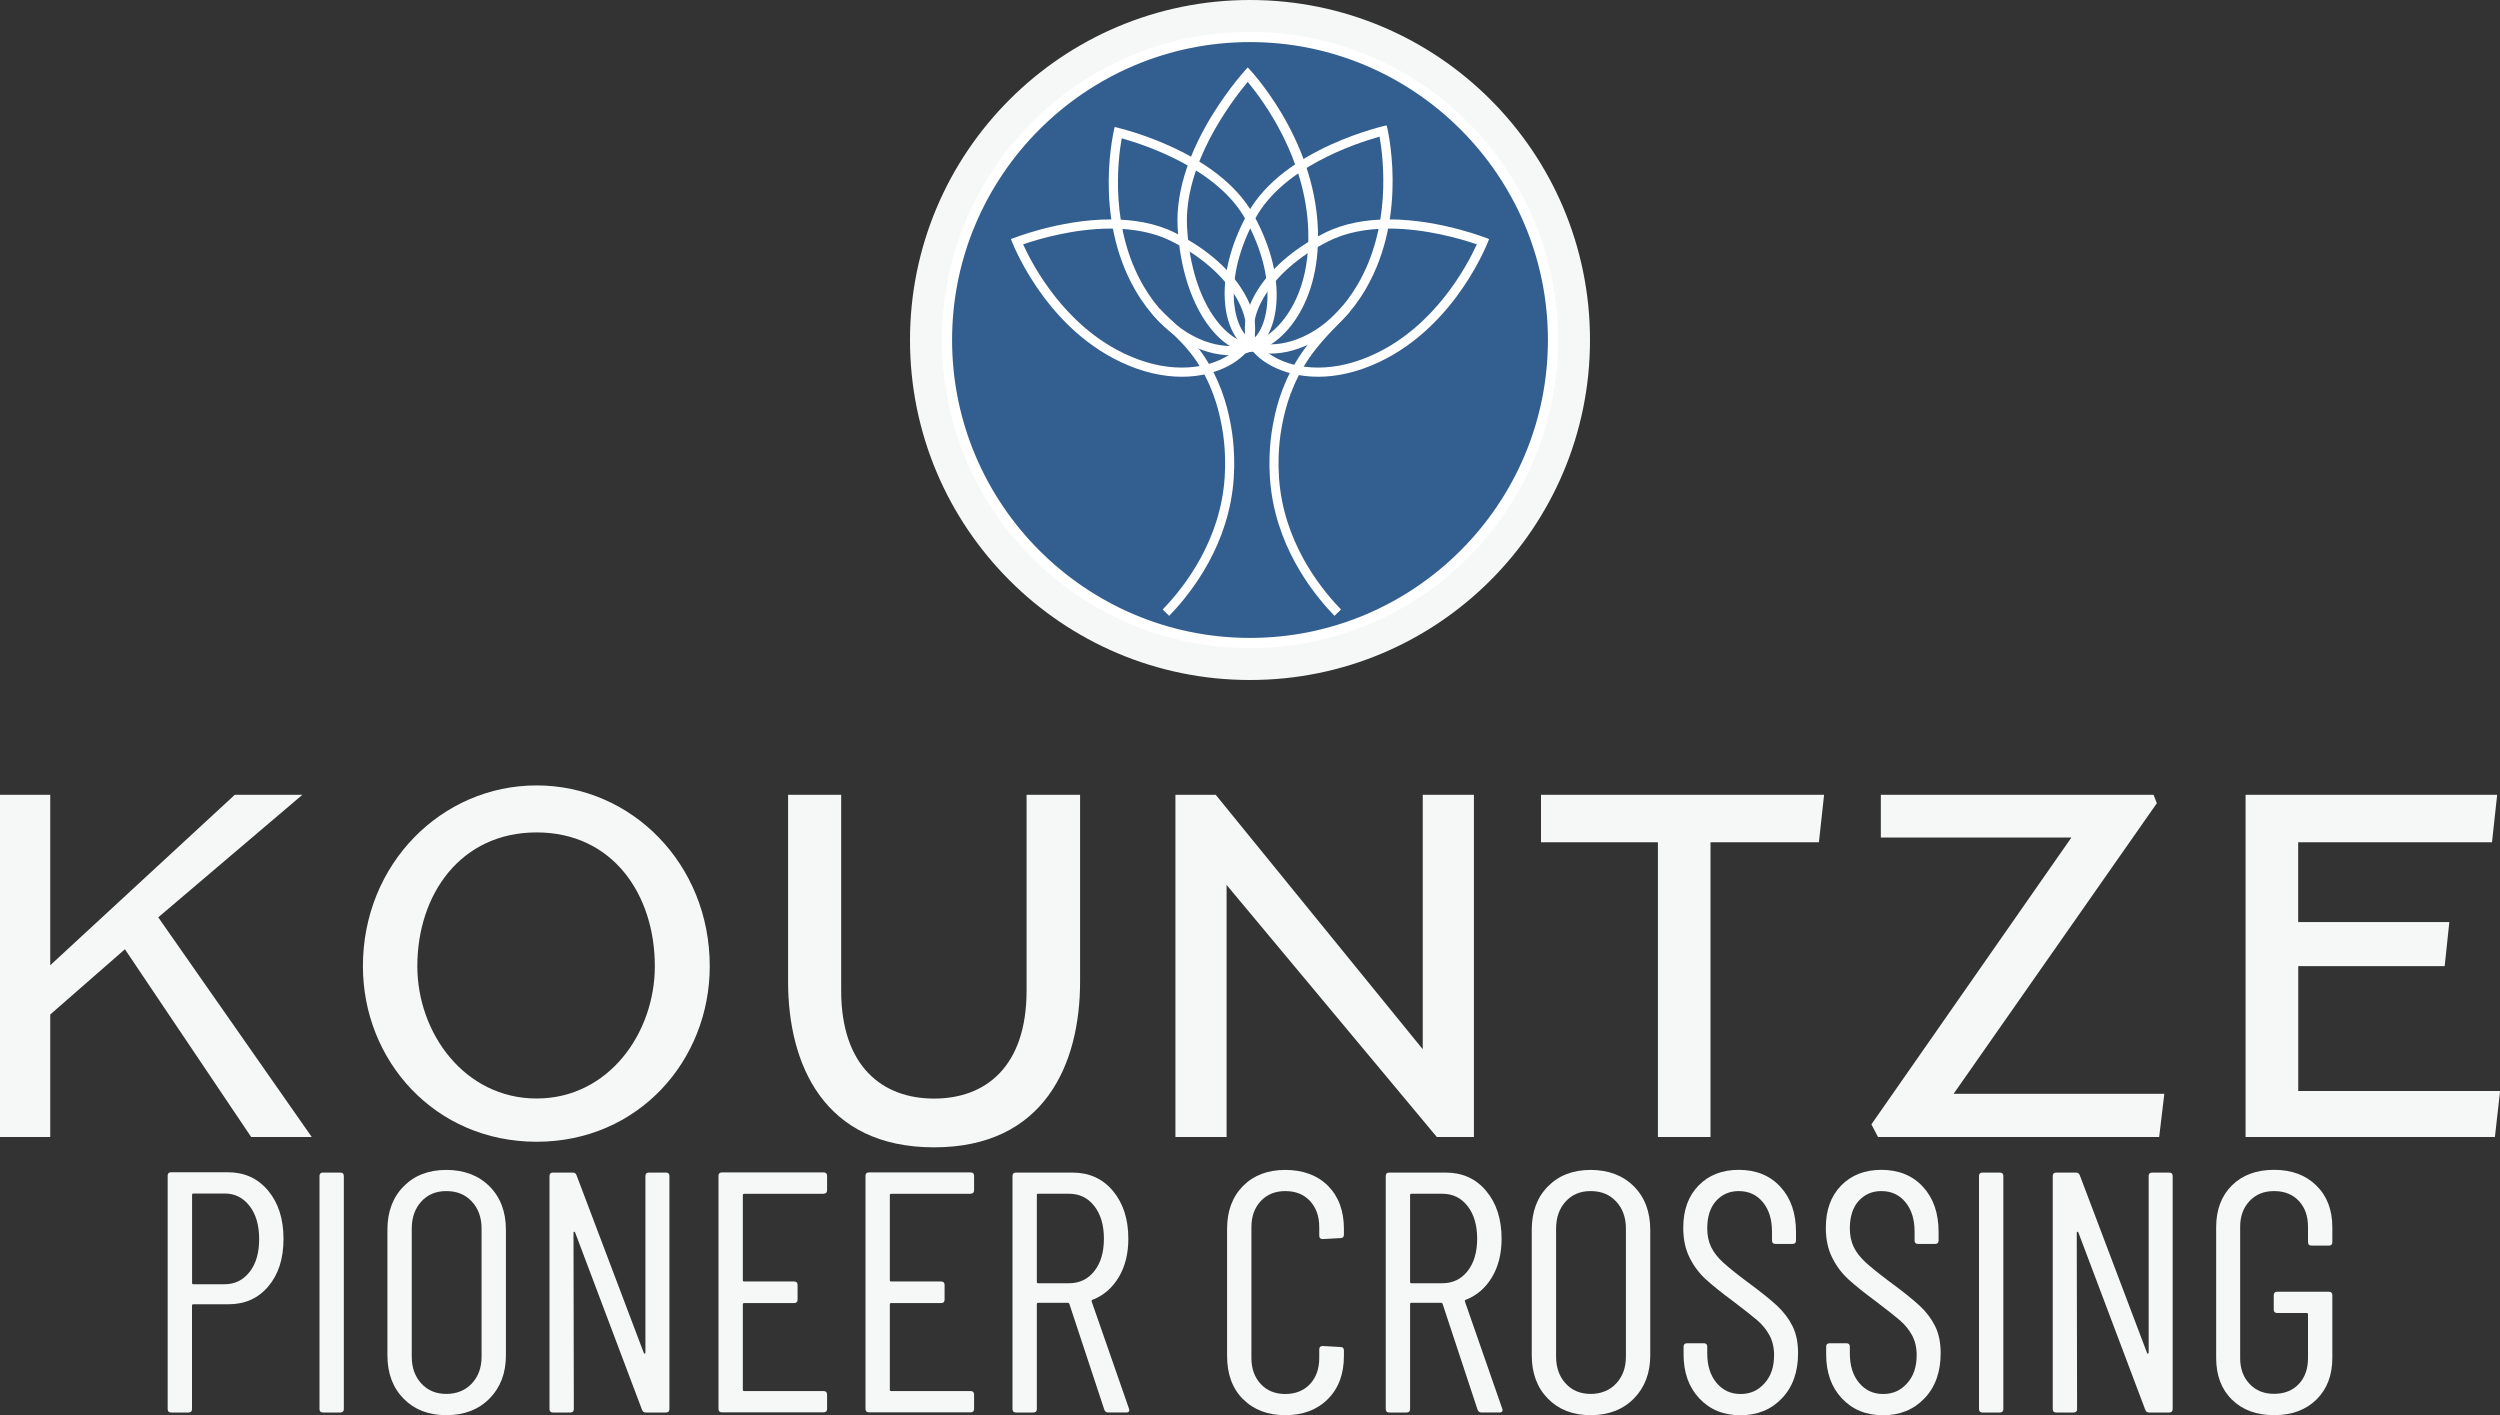 <?xml version="1.0" encoding="UTF-8"?><svg id="logos" xmlns="http://www.w3.org/2000/svg" viewBox="0 0 300 169.83"><rect x="0" y="0" width="300" height="169.83" fill="#333333" stroke="none"/><defs><style>.cls-1{fill:#f6f7f7;}.cls-1,.cls-2,.cls-3{stroke-width:0px;}.cls-4{fill:none;stroke:#fff;stroke-miterlimit:10;stroke-width:1.09px;}.cls-2{fill:#fff;}.cls-3{fill:#325f90;}</style></defs><path class="cls-1" d="M6.03,95.38v20.45l22.14-20.45h8.11l-17.29,14.7,18.42,26.36h-7.27l-15.15-22.53-8.96,7.83v14.7H0v-41.06h6.03Z"/><path class="cls-1" d="M85.17,115.94c0,11.32-8.56,21.07-20.78,21.07s-20.84-9.74-20.84-21.07c0-12.28,9.46-21.69,20.84-21.69s20.78,9.41,20.78,21.69ZM50.08,115.94c0,8.05,5.69,15.88,14.31,15.88s14.19-7.83,14.19-15.88c0-8.62-5.07-16.05-14.19-16.05s-14.31,7.44-14.31,16.05Z"/><path class="cls-1" d="M100.94,95.38v23.49c0,9.12,4.96,12.96,11.15,12.96s11.1-3.83,11.1-12.96v-23.49h6.42v22.42c0,9.91-4.28,19.88-17.52,19.88s-17.52-9.97-17.52-19.88v-22.42h6.37Z"/><path class="cls-1" d="M176.87,95.38v41.06h-4.45l-25.23-30.25v30.25h-6.14v-41.06h4.84l24.84,30.53v-30.53h6.14Z"/><path class="cls-1" d="M184.92,95.38h33.97l-.62,5.69h-13.01v35.37h-6.31v-35.37h-14.03v-5.69Z"/><path class="cls-1" d="M225.7,95.38h32.73l.39,1.01-24.39,34.87h25.29l-.62,5.18h-33.74l-.79-1.52,24-34.42h-22.87v-5.13Z"/><path class="cls-1" d="M299.38,136.44h-29.91v-41.06h30.19l-.62,5.69h-23.26v9.58h18.14l-.56,5.29h-17.57v14.98h24.22l-.62,5.52Z"/><path class="cls-1" d="M32.17,142.87c1.23,1.47,1.85,3.39,1.85,5.78s-.6,4.26-1.81,5.7c-1.21,1.44-2.8,2.16-4.77,2.16h-4.24c-.11,0-.16.06-.16.16v12.42c0,.27-.14.41-.41.41h-2.1c-.27,0-.41-.14-.41-.41v-28.01c0-.27.14-.41.41-.41h6.79c2,0,3.62.73,4.85,2.2ZM29.95,152.64c.77-.99,1.15-2.3,1.15-3.95s-.38-2.97-1.15-3.97c-.77-1-1.77-1.5-3-1.5h-3.74c-.11,0-.16.06-.16.16v10.57c0,.11.05.16.16.16h3.74c1.23,0,2.23-.49,3-1.48Z"/><path class="cls-1" d="M38.34,169.09v-27.97c0-.27.14-.41.41-.41h2.1c.27,0,.41.14.41.41v27.97c0,.27-.14.41-.41.41h-2.1c-.27,0-.41-.14-.41-.41Z"/><path class="cls-1" d="M48.44,167.85c-1.3-1.32-1.95-3.06-1.95-5.22v-15.05c0-2.17.65-3.91,1.95-5.22,1.3-1.32,3.01-1.97,5.12-1.97s3.87.66,5.18,1.97,1.97,3.06,1.97,5.22v15.05c0,2.14-.66,3.87-1.97,5.2-1.32,1.33-3.04,1.99-5.18,1.99s-3.82-.66-5.12-1.97ZM56.62,166.02c.78-.84,1.17-1.91,1.17-3.23v-15.34c0-1.34-.39-2.43-1.17-3.27-.78-.84-1.8-1.25-3.06-1.25s-2.24.42-3,1.25c-.77.84-1.15,1.93-1.15,3.27v15.34c0,1.32.38,2.39,1.15,3.23.77.84,1.77,1.25,3,1.25s2.28-.42,3.06-1.25Z"/><path class="cls-1" d="M77.86,140.71h2.06c.27,0,.41.14.41.41v27.97c0,.27-.14.41-.41.41h-2.43c-.22,0-.37-.11-.45-.33l-8.02-21.26c-.03-.08-.07-.12-.12-.1-.06.01-.08.06-.08.14l.04,21.14c0,.27-.14.41-.41.41h-2.1c-.27,0-.41-.14-.41-.41v-27.97c0-.27.14-.41.41-.41h2.39c.22,0,.37.11.45.33l8.06,21.3c.03.08.07.12.12.1.05-.01.08-.06.08-.14v-21.18c0-.27.14-.41.41-.41Z"/><path class="cls-1" d="M98.84,143.26h-9.54c-.11,0-.16.06-.16.16v10.2c0,.11.05.16.16.16h6c.27,0,.41.14.41.41v1.77c0,.27-.14.41-.41.41h-6c-.11,0-.16.06-.16.16v10.24c0,.11.05.16.16.16h9.54c.27,0,.41.14.41.41v1.73c0,.27-.14.41-.41.41h-12.21c-.27,0-.41-.14-.41-.41v-27.97c0-.27.14-.41.41-.41h12.21c.27,0,.41.14.41.41v1.73c0,.27-.14.41-.41.41Z"/><path class="cls-1" d="M116.48,143.26h-9.54c-.11,0-.16.06-.16.16v10.2c0,.11.05.16.16.16h6c.27,0,.41.14.41.41v1.77c0,.27-.14.41-.41.41h-6c-.11,0-.16.06-.16.16v10.24c0,.11.05.16.16.16h9.54c.27,0,.41.14.41.41v1.73c0,.27-.14.41-.41.41h-12.21c-.27,0-.41-.14-.41-.41v-27.97c0-.27.14-.41.41-.41h12.21c.27,0,.41.14.41.41v1.73c0,.27-.14.41-.41.41Z"/><path class="cls-1" d="M132.52,169.17l-4.2-12.71c-.03-.08-.08-.12-.16-.12h-3.58c-.11,0-.16.06-.16.16v12.59c0,.27-.14.41-.41.41h-2.1c-.27,0-.41-.14-.41-.41v-27.97c0-.27.14-.41.41-.41h6.79c2,0,3.62.73,4.85,2.2,1.23,1.47,1.85,3.38,1.85,5.74,0,1.78-.38,3.32-1.15,4.61-.77,1.29-1.81,2.19-3.13,2.71-.11.03-.15.1-.12.21l4.48,12.87.04.16c0,.19-.12.29-.37.29h-2.14c-.25,0-.41-.11-.49-.33ZM124.42,143.42v10.41c0,.11.05.16.16.16h3.7c1.26,0,2.28-.49,3.04-1.46.77-.97,1.15-2.27,1.15-3.89s-.38-2.92-1.15-3.91c-.77-.99-1.78-1.48-3.04-1.48h-3.7c-.11,0-.16.06-.16.16Z"/><path class="cls-1" d="M149.16,167.9c-1.28-1.29-1.91-3.02-1.91-5.18v-15.26c0-2.14.64-3.85,1.91-5.14,1.28-1.29,2.97-1.93,5.08-1.93s3.85.64,5.12,1.91c1.27,1.28,1.91,3,1.91,5.16v.7c0,.27-.14.41-.41.41l-2.14.12c-.27,0-.41-.14-.41-.41v-1.03c0-1.29-.37-2.33-1.11-3.13-.74-.8-1.73-1.19-2.96-1.19s-2.19.4-2.94,1.19c-.75.8-1.13,1.84-1.13,3.13v15.71c0,1.29.38,2.33,1.13,3.13.75.8,1.73,1.19,2.94,1.19s2.22-.4,2.96-1.19c.74-.8,1.11-1.84,1.11-3.13v-1.03c0-.27.14-.41.41-.41l2.14.12c.27,0,.41.14.41.41v.66c0,2.17-.64,3.89-1.93,5.18s-2.99,1.93-5.1,1.93-3.8-.64-5.08-1.93Z"/><path class="cls-1" d="M177.31,169.17l-4.2-12.71c-.03-.08-.08-.12-.16-.12h-3.58c-.11,0-.16.06-.16.16v12.59c0,.27-.14.41-.41.41h-2.1c-.27,0-.41-.14-.41-.41v-27.97c0-.27.14-.41.41-.41h6.79c2,0,3.62.73,4.85,2.2,1.23,1.47,1.85,3.38,1.85,5.74,0,1.78-.38,3.32-1.15,4.61-.77,1.29-1.81,2.19-3.13,2.71-.11.03-.15.1-.12.21l4.48,12.87.04.16c0,.19-.12.29-.37.29h-2.14c-.25,0-.41-.11-.49-.33ZM169.21,143.42v10.41c0,.11.05.16.16.16h3.7c1.26,0,2.28-.49,3.04-1.46.77-.97,1.15-2.27,1.15-3.89s-.38-2.92-1.15-3.91c-.77-.99-1.78-1.48-3.04-1.48h-3.7c-.11,0-.16.06-.16.16Z"/><path class="cls-1" d="M185.76,167.85c-1.3-1.32-1.95-3.06-1.95-5.22v-15.05c0-2.17.65-3.91,1.95-5.22,1.3-1.32,3.01-1.97,5.12-1.97s3.87.66,5.18,1.97,1.97,3.06,1.97,5.22v15.05c0,2.14-.66,3.87-1.97,5.2-1.32,1.33-3.04,1.99-5.18,1.99s-3.82-.66-5.12-1.97ZM193.94,166.02c.78-.84,1.17-1.91,1.17-3.23v-15.34c0-1.34-.39-2.43-1.17-3.27-.78-.84-1.8-1.25-3.06-1.25s-2.24.42-3,1.25c-.77.84-1.15,1.93-1.15,3.27v15.34c0,1.32.38,2.39,1.15,3.23.77.84,1.77,1.25,3,1.25s2.28-.42,3.06-1.25Z"/><path class="cls-1" d="M203.92,167.81c-1.26-1.34-1.89-3.1-1.89-5.26v-.95c0-.27.14-.41.41-.41h2.02c.27,0,.41.14.41.41v.82c0,1.45.37,2.63,1.11,3.52.74.89,1.7,1.34,2.88,1.34s2.11-.42,2.88-1.28c.77-.85,1.15-1.97,1.15-3.37,0-.93-.19-1.73-.56-2.41-.37-.67-.85-1.26-1.44-1.77-.59-.51-1.57-1.28-2.94-2.32-1.37-1.01-2.45-1.88-3.25-2.61-.8-.73-1.45-1.6-1.95-2.61-.51-1.01-.76-2.21-.76-3.58,0-2.14.62-3.83,1.85-5.08,1.23-1.25,2.84-1.87,4.81-1.87,2.08,0,3.75.68,5,2.04,1.25,1.36,1.87,3.16,1.87,5.41v1.03c0,.27-.14.41-.41.41h-2.06c-.27,0-.41-.14-.41-.41v-1.07c0-1.45-.36-2.63-1.09-3.52-.73-.89-1.69-1.34-2.9-1.34-1.1,0-2,.39-2.71,1.17-.71.78-1.07,1.89-1.07,3.31,0,.85.16,1.6.47,2.24.31.64.79,1.25,1.42,1.83.63.58,1.56,1.33,2.8,2.26,1.65,1.21,2.87,2.19,3.68,2.94.81.75,1.43,1.58,1.87,2.47.44.89.66,1.97.66,3.23,0,2.25-.64,4.05-1.93,5.41-1.29,1.36-2.95,2.04-4.98,2.04s-3.67-.67-4.94-2.02Z"/><path class="cls-1" d="M221.03,167.81c-1.26-1.34-1.89-3.1-1.89-5.26v-.95c0-.27.14-.41.41-.41h2.02c.27,0,.41.14.41.41v.82c0,1.45.37,2.63,1.11,3.52.74.89,1.7,1.34,2.88,1.34s2.11-.42,2.88-1.28c.77-.85,1.15-1.97,1.15-3.37,0-.93-.19-1.73-.56-2.41-.37-.67-.85-1.26-1.44-1.77-.59-.51-1.57-1.28-2.94-2.32-1.37-1.01-2.45-1.88-3.25-2.61-.8-.73-1.45-1.6-1.95-2.61-.51-1.01-.76-2.21-.76-3.58,0-2.14.62-3.83,1.85-5.08,1.23-1.25,2.84-1.87,4.81-1.87,2.08,0,3.75.68,5,2.04,1.25,1.36,1.87,3.16,1.87,5.41v1.03c0,.27-.14.41-.41.41h-2.06c-.27,0-.41-.14-.41-.41v-1.07c0-1.45-.36-2.63-1.09-3.52-.73-.89-1.69-1.34-2.9-1.34-1.1,0-2,.39-2.71,1.17-.71.78-1.07,1.89-1.07,3.31,0,.85.16,1.6.47,2.24.31.64.79,1.25,1.42,1.83.63.58,1.56,1.33,2.8,2.26,1.65,1.21,2.87,2.19,3.68,2.94.81.75,1.43,1.58,1.87,2.47.44.89.66,1.97.66,3.23,0,2.25-.64,4.05-1.93,5.41-1.29,1.36-2.95,2.04-4.98,2.04s-3.67-.67-4.94-2.02Z"/><path class="cls-1" d="M237.48,169.09v-27.97c0-.27.14-.41.41-.41h2.1c.27,0,.41.14.41.41v27.97c0,.27-.14.41-.41.41h-2.1c-.27,0-.41-.14-.41-.41Z"/><path class="cls-1" d="M258.25,140.71h2.06c.27,0,.41.14.41.41v27.97c0,.27-.14.41-.41.41h-2.43c-.22,0-.37-.11-.45-.33l-8.02-21.26c-.03-.08-.07-.12-.12-.1-.06.01-.08.06-.08.14l.04,21.14c0,.27-.14.41-.41.41h-2.1c-.27,0-.41-.14-.41-.41v-27.97c0-.27.14-.41.41-.41h2.39c.22,0,.37.11.45.33l8.06,21.3c.03.08.07.12.12.1.05-.01.08-.06.08-.14v-21.18c0-.27.14-.41.41-.41Z"/><path class="cls-1" d="M267.83,167.96c-1.26-1.25-1.89-2.91-1.89-5v-15.71c0-2.08.63-3.75,1.89-5,1.26-1.25,2.95-1.87,5.06-1.87s3.8.63,5.08,1.89c1.28,1.26,1.91,2.93,1.91,5.02v1.77c0,.27-.14.41-.41.41h-2.1c-.27,0-.41-.14-.41-.41v-1.85c0-1.29-.37-2.32-1.11-3.11-.74-.78-1.73-1.17-2.96-1.17s-2.19.4-2.94,1.19c-.75.8-1.13,1.82-1.13,3.08v15.79c0,1.26.38,2.29,1.13,3.08.75.8,1.73,1.19,2.94,1.19s2.22-.39,2.96-1.17c.74-.78,1.11-1.82,1.11-3.11v-5.26c0-.11-.06-.16-.16-.16h-3.54c-.27,0-.41-.14-.41-.41v-1.73c0-.27.14-.41.41-.41h6.21c.27,0,.41.14.41.41v7.53c0,2.08-.64,3.75-1.91,5-1.28,1.25-2.97,1.87-5.08,1.87s-3.8-.62-5.06-1.87Z"/><circle class="cls-1" cx="150" cy="40.8" r="40.8"/><path class="cls-3" d="M150,77.16c-20.05,0-36.36-16.31-36.36-36.36S129.95,4.44,150,4.44s36.36,16.31,36.36,36.36-16.31,36.36-36.36,36.36Z"/><path class="cls-2" d="M150,5.05c19.71,0,35.75,16.04,35.75,35.75s-16.04,35.75-35.75,35.75-35.75-16.04-35.75-35.75S130.29,5.05,150,5.05M150,3.83c-20.42,0-36.97,16.55-36.97,36.97s16.55,36.97,36.97,36.97,36.97-16.55,36.97-36.97S170.42,3.83,150,3.83h0Z"/><path class="cls-2" d="M149.73,9.83c2,2.41,6.96,9.22,7.26,17.78.23,6.45-2.15,9.96-3.6,11.48-1.38,1.46-2.72,1.99-3.56,2-2.22,0-6.82-4.17-7.38-13.8-.43-7.42,5.12-14.87,7.27-17.46M149.73,8.09s-8.98,9.52-8.41,19.27c.57,9.7,5.26,14.88,8.53,14.88.02,0,.04,0,.05,0,3.12-.05,8.59-4.91,8.25-14.67-.4-11.28-8.42-19.48-8.42-19.48h0Z"/><path class="cls-2" d="M165.55,16.4c.5,2.86,1.39,10.85-2.62,17.72-3.1,5.31-7.43,7.2-10.45,7.2-.94,0-1.75-.18-2.3-.51-2.33-1.4-3.49-7.42.49-14.66,3.33-6.04,11.85-8.9,14.87-9.75M166.4,15.04s-12.34,2.67-16.69,10.58c-4.35,7.9-2.9,14.45-.09,16.14.7.42,1.7.67,2.87.67,3.32,0,8.04-1.99,11.4-7.75,5.25-9.01,2.51-19.64,2.51-19.64h0Z"/><path class="cls-2" d="M134.61,16.6c3.02.85,11.55,3.71,14.87,9.75,3.98,7.24,2.82,13.26.49,14.66-.55.33-1.37.51-2.3.51-3.02,0-7.35-1.89-10.45-7.2-4-6.87-3.12-14.86-2.62-17.72M133.76,15.24s-2.74,10.63,2.51,19.64c3.36,5.76,8.08,7.75,11.4,7.75,1.17,0,2.17-.25,2.87-.67,2.8-1.69,4.26-8.23-.09-16.14s-16.69-10.58-16.69-10.58h0Z"/><path class="cls-2" d="M133.3,27.43c2.82,0,5.27.51,7.26,1.51,7.38,3.71,9.83,9.34,8.7,11.81-.59,1.3-3.14,3.36-7.45,3.36-2.22,0-4.52-.56-6.85-1.66-7.19-3.4-10.99-10.49-12.19-13.13,1.9-.65,6.11-1.89,10.52-1.89M133.3,26.33c-6.22,0-11.99,2.36-11.99,2.36,0,0,3.76,10.31,13.19,14.76,2.67,1.26,5.15,1.76,7.32,1.76,4.44,0,7.58-2.1,8.45-4,1.36-2.98-1.15-9.2-9.21-13.25-2.4-1.21-5.12-1.63-7.76-1.63h0Z"/><path class="cls-2" d="M166.7,27.43h0c4.4,0,8.62,1.24,10.52,1.89-1.21,2.64-5,9.73-12.19,13.13-2.33,1.1-4.63,1.66-6.85,1.66-4.31,0-6.86-2.06-7.45-3.36-1.13-2.47,1.32-8.1,8.7-11.81,2-1,4.44-1.51,7.27-1.51M166.7,26.33c-2.64,0-5.36.42-7.76,1.63-8.06,4.05-10.57,10.27-9.21,13.25.87,1.91,4.01,4,8.45,4,2.17,0,4.64-.5,7.32-1.76,9.43-4.45,13.19-14.76,13.19-14.76,0,0-5.76-2.36-11.99-2.36h0Z"/><path class="cls-4" d="M138.75,37.4c1.18,1.37,3.83,3.18,5.7,6.29,1.9,3.17,2.45,6.01,2.72,7.46.13.68.68,3.82.2,7.56-.97,7.59-5.59,12.88-7.46,14.81"/><path class="cls-4" d="M161.6,37c-1.34,1.61-3.75,3.58-5.61,6.69-1.9,3.17-2.45,6.01-2.72,7.46-.13.68-.68,3.82-.2,7.56.97,7.59,5.59,12.88,7.46,14.81"/></svg>